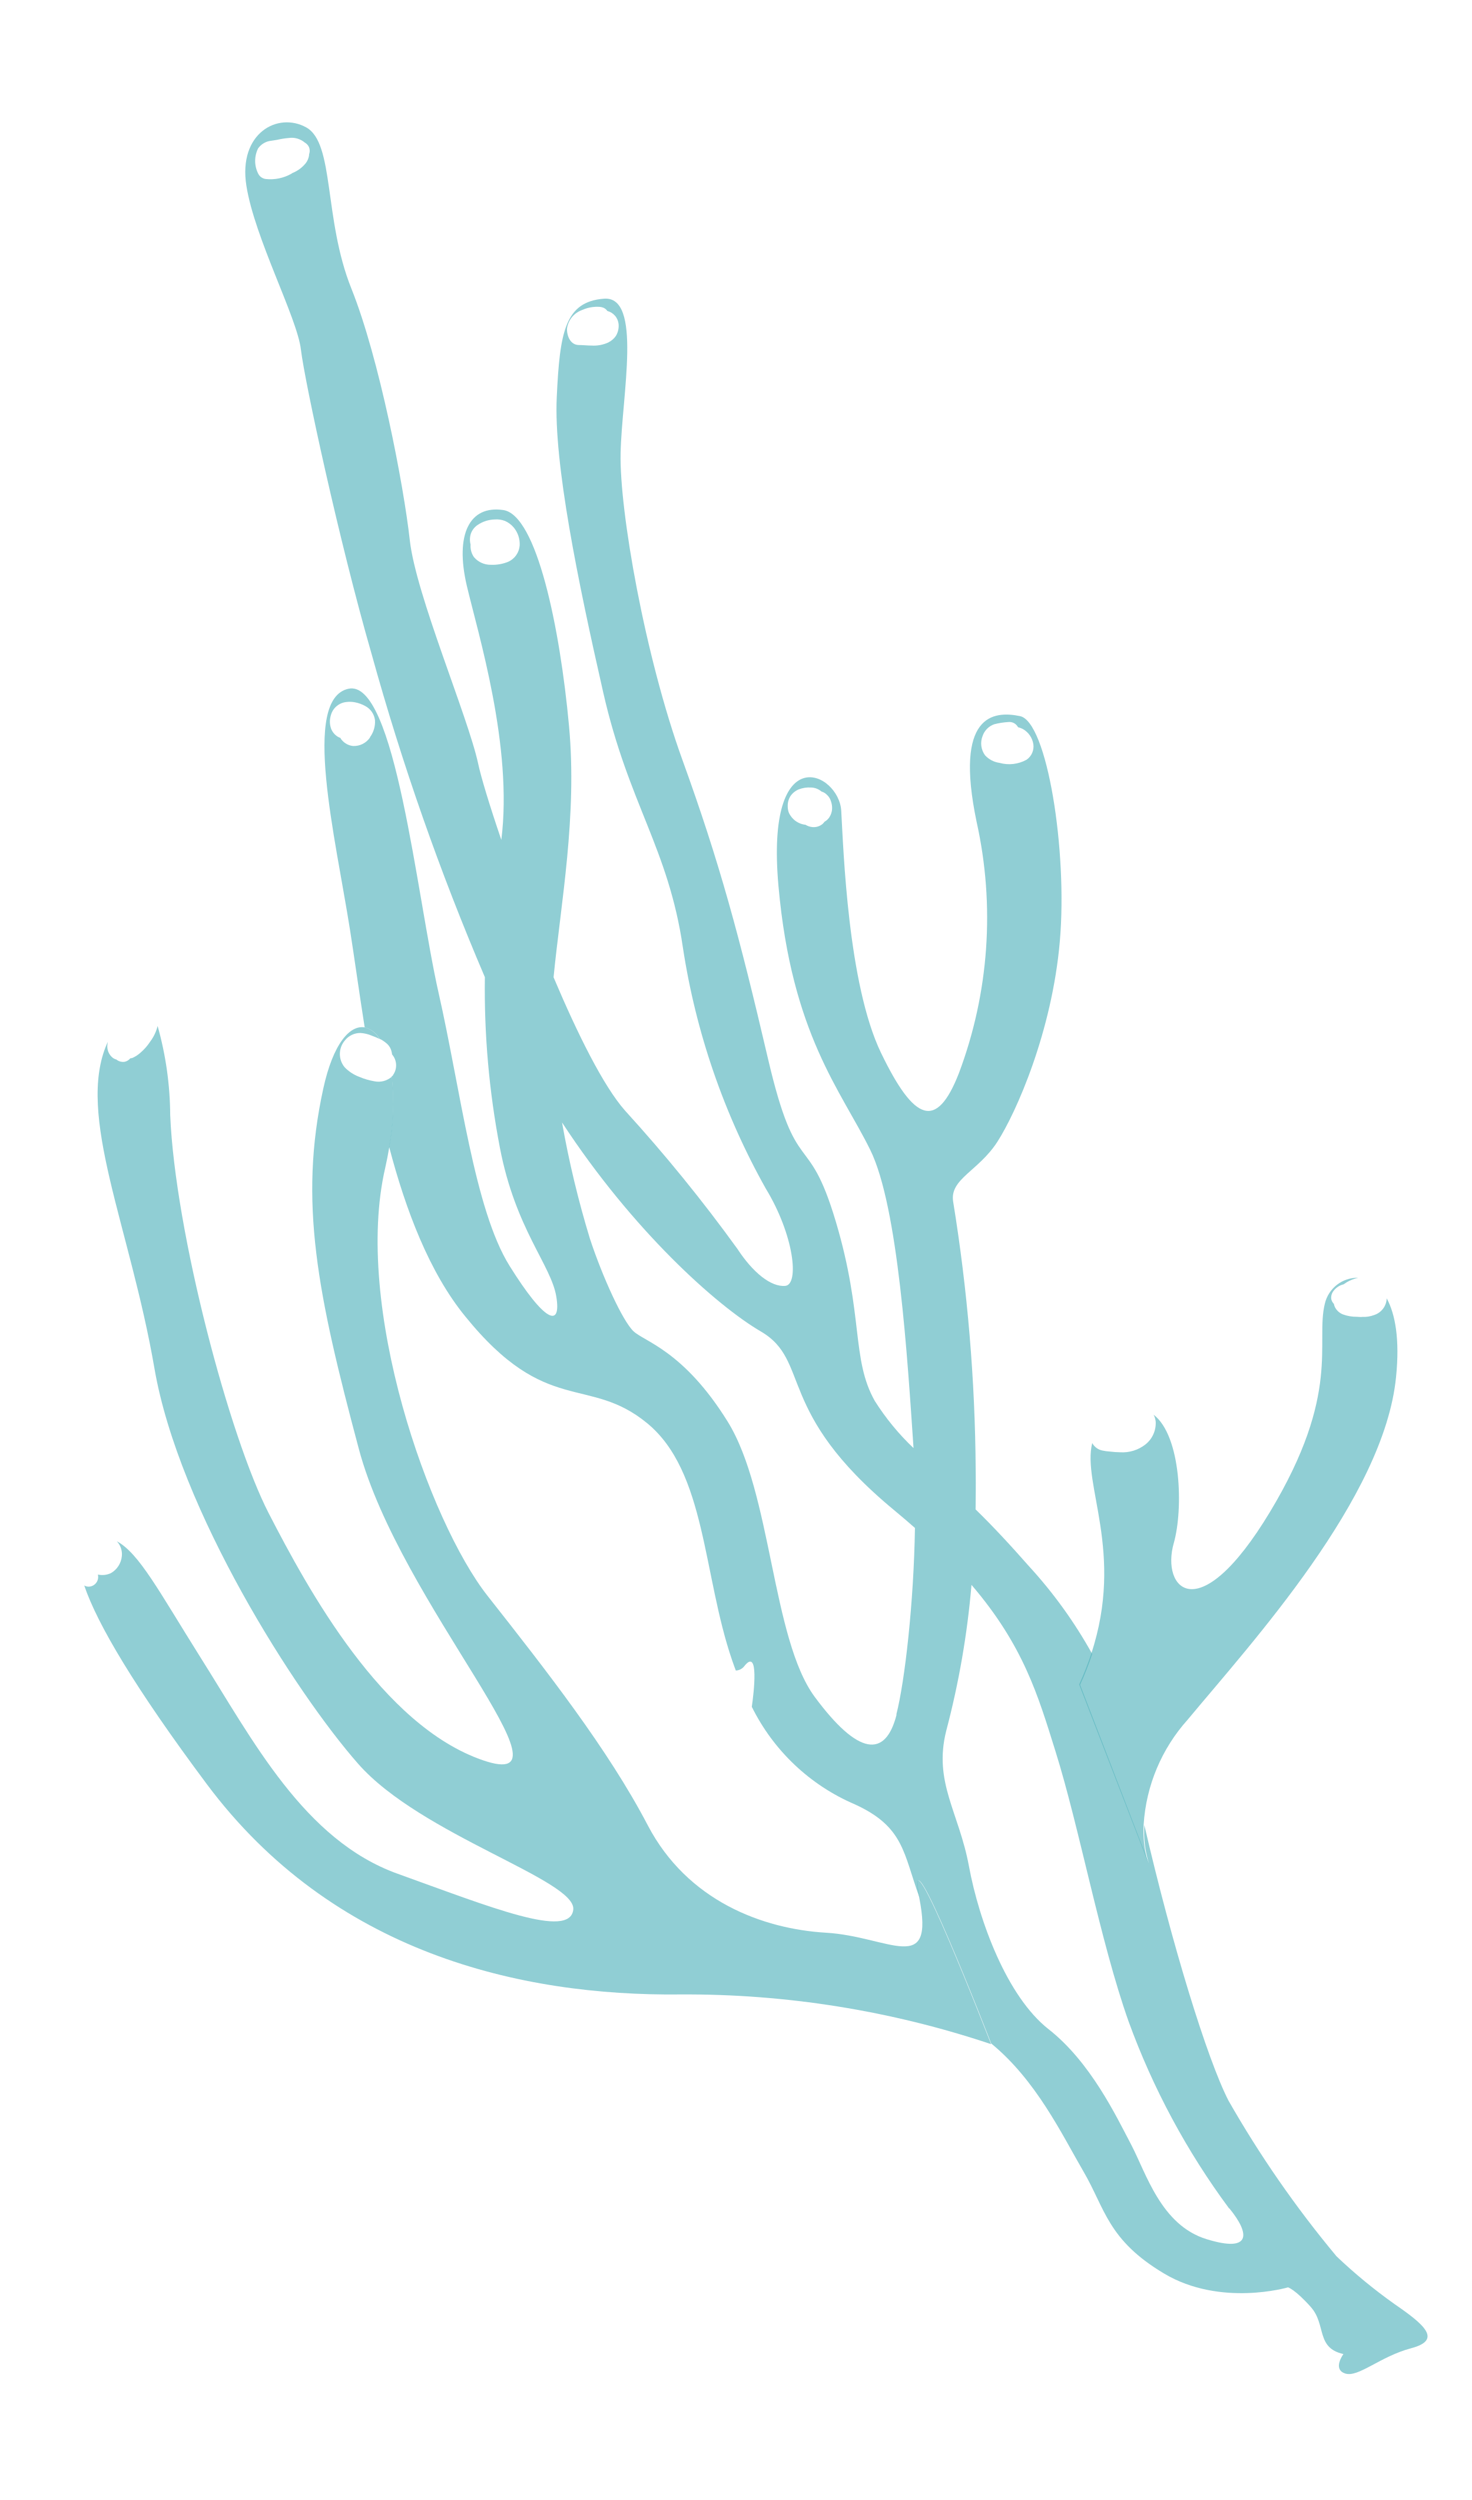 <?xml version="1.0" encoding="UTF-8"?> <svg xmlns="http://www.w3.org/2000/svg" width="162" height="275" viewBox="0 0 162 275" fill="none"> <path d="M144.267 253.787C142.514 251.826 141.754 251.62 141.754 251.62C141.754 251.62 134.321 253.801 128.112 250.099C121.903 246.397 121.637 242.986 119.254 238.898C116.872 234.809 114.055 228.857 109.08 224.786C109.08 224.786 99.46 199.999 101.196 208.739C99.412 203.894 99.528 200.976 94.085 198.489C89.144 196.379 85.12 192.572 82.739 187.756C82.943 186.366 83.591 181.105 81.887 183.318C81.776 183.453 81.638 183.562 81.482 183.639C81.325 183.717 81.154 183.759 80.98 183.765C80.846 183.395 80.702 183.038 80.575 182.645C77.342 173.228 77.707 161.898 71.23 156.565C64.752 151.233 60.163 155.877 51.195 144.801C47.265 139.99 44.653 133.136 42.826 126.159C43.298 123.594 43.394 120.974 43.109 118.381C43.163 118.373 43.226 118.363 43.262 118.249C43.497 117.912 43.613 117.507 43.592 117.098C43.57 116.688 43.413 116.297 43.145 115.987C43.142 115.904 43.129 115.822 43.106 115.743C43.027 115.322 42.789 114.947 42.442 114.696C42.238 114.523 42.011 114.38 41.766 114.271C41.595 113.962 41.361 113.691 41.081 113.475C40.8 113.26 40.478 113.104 40.135 113.018C39.484 108.885 38.974 105.165 38.522 102.303C36.909 92.067 33.187 76.927 38.336 75.768C43.486 74.609 45.85 98.564 48.27 109.227C50.689 119.891 52.208 133.042 56.075 139.242C59.941 145.442 61.788 146.14 61.228 142.655C60.668 139.17 56.734 135.229 55.016 126.257C53.827 120.074 53.273 113.786 53.361 107.491C48.413 95.927 44.247 84.044 40.891 71.923C37.349 59.655 33.528 41.957 33.116 38.449C32.704 34.941 28.024 26.198 27.114 20.422C26.204 14.647 30.576 12.274 33.707 14.018C36.838 15.762 35.599 24.091 38.674 31.752C41.75 39.412 44.429 53.38 45.098 59.411C45.766 65.442 51.502 78.819 52.622 83.997C52.927 85.447 53.859 88.537 55.173 92.391C56.466 82.131 52.619 69.716 51.375 64.438C50.042 58.74 51.693 55.569 55.383 56.106C59.073 56.643 61.627 69.056 62.621 79.836C63.542 89.747 61.721 99.342 60.922 107.504C63.571 113.766 66.416 119.486 68.783 122.165C73.189 126.997 77.318 132.075 81.15 137.375C82.868 140.004 84.856 141.591 86.419 141.453C87.983 141.315 87.396 135.869 84.276 130.746C79.666 122.531 76.577 113.552 75.156 104.24C73.566 93.326 69.18 88.446 66.387 76.169C63.593 63.891 60.936 50.963 61.272 43.72C61.607 36.478 62.188 33.204 66.456 32.857C70.724 32.51 68.435 43.482 68.299 49.856C68.164 56.231 70.991 72.239 75.106 83.602C79.222 94.965 81.355 102.915 84.523 116.469C87.691 130.023 88.897 124.033 91.983 134.375C95.068 144.716 93.672 149.498 96.278 154.115C97.479 156.012 98.909 157.753 100.538 159.298C99.864 149.369 98.853 132.76 95.782 126.51C92.582 119.988 87.125 113.822 85.671 97.434C84.217 81.047 92.342 84.979 92.582 89.188C92.822 93.397 93.308 108.264 96.966 115.833C100.625 123.401 103.077 124.35 105.536 118.044C108.854 109.21 109.528 99.602 107.476 90.391C105.023 78.615 109.284 78.16 112.26 78.777C115.235 79.394 117.502 93.568 116.64 103.533C115.778 113.497 111.844 122.371 109.768 125.598C107.692 128.825 104.504 129.686 104.897 132.176C106.485 141.937 107.314 151.806 107.378 161.695C107.4 163.212 107.386 164.637 107.368 166.041C109.292 167.909 111.255 170.033 113.253 172.302C115.942 175.232 118.275 178.47 120.204 181.948C119.82 183.102 119.375 184.234 118.87 185.34L126.425 204.947C126.014 203.594 125.849 202.178 125.94 200.766C128.955 213.834 132.856 226.523 135.204 231.083C138.654 237.129 142.632 242.859 147.091 248.205C149.088 250.105 151.22 251.859 153.468 253.455C156.732 255.699 158.76 257.399 155.32 258.311C151.879 259.222 149.49 261.565 148.048 261.097C146.606 260.629 147.851 258.956 147.851 258.956C144.801 258.275 145.987 255.742 144.267 253.787ZM112.983 83.572C113.252 83.385 113.464 83.126 113.595 82.826C113.726 82.525 113.771 82.194 113.725 81.869C113.671 81.521 113.54 81.189 113.34 80.899C113.14 80.609 112.877 80.368 112.57 80.194C112.401 80.108 112.223 80.042 112.039 79.996C111.937 79.801 111.778 79.642 111.584 79.541C111.389 79.44 111.168 79.4 110.95 79.429C110.435 79.461 109.925 79.541 109.425 79.669C109.127 79.773 108.856 79.942 108.634 80.166C108.411 80.389 108.242 80.66 108.14 80.958C108 81.306 107.952 81.685 107.999 82.058C108.046 82.43 108.188 82.784 108.41 83.087C108.829 83.543 109.394 83.838 110.008 83.921C111.007 84.199 112.075 84.074 112.983 83.572ZM90.51 90.655C90.599 90.574 90.68 90.485 90.751 90.389C90.962 90.273 91.141 90.106 91.272 89.905C91.451 89.635 91.555 89.322 91.575 88.999C91.591 88.689 91.542 88.378 91.431 88.088C91.365 87.88 91.253 87.69 91.104 87.531C91.005 87.421 90.895 87.322 90.775 87.236C90.657 87.166 90.532 87.109 90.401 87.066C90.079 86.791 89.67 86.636 89.246 86.629C88.784 86.599 88.32 86.672 87.89 86.843C87.537 86.99 87.233 87.234 87.012 87.546C86.791 87.883 86.679 88.28 86.692 88.683C86.69 88.91 86.725 89.135 86.797 89.35C86.845 89.474 86.907 89.592 86.983 89.701C87.166 89.988 87.411 90.229 87.701 90.407C87.99 90.586 88.316 90.696 88.654 90.73C88.879 90.872 89.135 90.958 89.4 90.982C89.799 91.023 90.198 90.906 90.51 90.655ZM66.953 37.666C67.283 37.505 67.567 37.262 67.776 36.961C68.015 36.569 68.121 36.11 68.08 35.653C68.046 35.314 67.91 34.994 67.688 34.736C67.467 34.478 67.172 34.293 66.842 34.208C66.733 34.045 66.576 33.918 66.394 33.844C66.25 33.79 66.099 33.759 65.945 33.752C65.715 33.738 65.483 33.745 65.254 33.774C64.843 33.82 64.443 33.931 64.067 34.102C63.628 34.256 63.24 34.529 62.946 34.889C62.652 35.25 62.464 35.685 62.402 36.146C62.374 36.932 62.76 37.936 63.686 37.953C64.153 37.955 64.618 38.012 65.096 38.013C65.742 38.054 66.387 37.934 66.974 37.663L66.953 37.666ZM55.932 61.797C56.283 61.64 56.585 61.392 56.807 61.078C57.029 60.764 57.162 60.396 57.193 60.013C57.234 59.281 56.992 58.561 56.518 58.002C56.258 57.702 55.935 57.463 55.572 57.304C55.218 57.168 54.838 57.112 54.46 57.142C53.776 57.157 53.112 57.371 52.548 57.759C52.217 57.986 51.965 58.31 51.826 58.687C51.697 59.079 51.684 59.499 51.789 59.898C51.749 60.389 51.88 60.879 52.159 61.284C52.389 61.555 52.676 61.772 52.999 61.918C53.323 62.064 53.675 62.137 54.03 62.13C54.681 62.157 55.33 62.043 55.932 61.797ZM32.027 19.137L32.174 19.038C32.753 18.808 33.262 18.432 33.653 17.947C33.853 17.683 33.98 17.371 34.02 17.042L34.011 16.978C34.062 16.845 34.087 16.703 34.083 16.56C34.079 16.417 34.047 16.276 33.988 16.146C33.885 15.948 33.727 15.784 33.533 15.674C33.291 15.472 33.009 15.324 32.706 15.239C32.402 15.154 32.084 15.134 31.772 15.181C31.348 15.215 30.926 15.282 30.511 15.38C30.278 15.416 30.055 15.451 29.822 15.488C29.539 15.519 29.266 15.61 29.021 15.756C28.776 15.901 28.565 16.097 28.402 16.331C28.192 16.756 28.082 17.225 28.081 17.699C28.081 18.174 28.189 18.643 28.399 19.068C28.476 19.238 28.595 19.385 28.746 19.494C28.896 19.604 29.073 19.673 29.258 19.693C30.216 19.795 31.182 19.601 32.027 19.137ZM40.709 81.107C41.115 80.563 41.314 79.893 41.269 79.216C41.228 78.891 41.11 78.581 40.923 78.311C40.737 78.042 40.489 77.821 40.2 77.668C39.84 77.469 39.452 77.329 39.048 77.252C38.742 77.195 38.429 77.186 38.121 77.225C37.74 77.263 37.38 77.412 37.082 77.651C36.784 77.891 36.562 78.212 36.444 78.575C36.368 78.808 36.322 79.048 36.307 79.292C36.295 79.595 36.343 79.897 36.447 80.182C36.594 80.546 36.856 80.852 37.193 81.053C37.279 81.1 37.369 81.14 37.462 81.173C37.511 81.284 37.582 81.383 37.67 81.466C37.977 81.803 38.397 82.015 38.85 82.062C39.222 82.08 39.591 82 39.923 81.832C40.254 81.663 40.536 81.412 40.741 81.102L40.709 81.107ZM98.643 188.615C99.591 184.915 100.565 176.279 100.695 168.081C99.964 167.436 99.199 166.785 98.386 166.11C85.261 155.255 89.284 149.701 83.723 146.461C78.866 143.621 69.624 135.358 61.854 123.474C62.617 127.795 63.642 132.065 64.923 136.262C66.318 140.495 68.517 145.285 69.708 146.433C70.899 147.581 75.237 148.57 80.085 156.386C84.933 164.201 84.938 180.285 89.671 186.674C94.403 193.063 97.435 193.487 98.675 188.61L98.643 188.615ZM135.271 242.943C130.612 236.657 126.887 229.731 124.21 222.38C121.062 213.503 118.792 201.035 116.154 192.632C114.248 186.536 112.654 181.042 106.917 174.344C106.456 179.774 105.523 185.154 104.13 190.422C102.719 196.075 105.537 199.345 106.64 205.307C107.742 211.27 110.794 219.607 115.405 223.225C120.015 226.842 122.825 232.752 124.486 235.912C126.146 239.071 127.771 244.766 132.772 246.313C137.772 247.86 137.562 245.699 135.302 242.938L135.271 242.943Z" fill="#50B2BB" fill-opacity="0.63"></path> <path d="M101.164 208.744C102.901 217.485 97.874 213.02 90.913 212.608C83.952 212.196 75.649 209.128 71.279 200.77C66.91 192.412 60.115 183.752 53.665 175.559C47.215 167.367 38.865 143.682 42.396 128.464C42.569 127.698 42.713 126.959 42.836 126.222C43.308 123.657 43.403 121.037 43.119 118.445C42.863 118.668 42.558 118.83 42.229 118.918C41.901 119.005 41.556 119.016 41.222 118.95C40.635 118.851 40.062 118.682 39.514 118.449C38.92 118.222 38.383 117.87 37.94 117.415C37.591 117.001 37.401 116.476 37.403 115.935C37.405 115.394 37.6 114.871 37.951 114.459C38.156 114.197 38.418 113.986 38.718 113.843C39.017 113.7 39.346 113.628 39.678 113.633C40.11 113.661 40.534 113.763 40.931 113.935C41.213 114.035 41.489 114.151 41.757 114.283C41.588 113.972 41.356 113.7 41.078 113.482C40.798 113.265 40.478 113.107 40.135 113.018C38.515 112.731 36.666 114.781 35.58 119.742C32.853 132.205 34.944 142.367 39.499 159.416C44.055 176.466 64.25 197.447 53.148 193.637C42.045 189.826 33.894 174.842 29.578 166.476C25.262 158.109 19.268 135.52 18.732 122.68C18.714 119.361 18.248 116.059 17.347 112.863C17.193 113.484 16.916 114.067 16.532 114.578C16.224 115.051 15.848 115.476 15.416 115.84C15.157 116.066 14.864 116.252 14.547 116.389C14.477 116.406 14.407 116.417 14.335 116.423C14.174 116.624 13.944 116.761 13.69 116.807C13.409 116.842 13.125 116.775 12.889 116.618L12.814 116.554C12.67 116.518 12.535 116.454 12.415 116.367C12.201 116.199 12.033 115.978 11.929 115.726C11.825 115.474 11.787 115.2 11.819 114.93C11.828 114.821 11.844 114.714 11.866 114.607L11.769 114.818C8.358 122.665 14.31 134.933 16.995 150.518C19.68 166.103 32.524 186.201 39.429 194.04C46.334 201.879 63.48 206.822 63.091 210.076C62.703 213.33 54.047 209.818 43.755 206.119C33.463 202.42 27.834 191.447 21.946 182.134C17.509 175.068 15.303 170.855 12.859 169.546C13.061 169.762 13.215 170.02 13.31 170.301C13.405 170.582 13.439 170.88 13.409 171.175C13.374 171.56 13.248 171.93 13.04 172.256C12.833 172.581 12.55 172.853 12.216 173.046C11.767 173.259 11.26 173.316 10.775 173.208L10.79 173.304C10.835 173.585 10.766 173.872 10.598 174.102C10.431 174.332 10.179 174.486 9.898 174.53C9.681 174.564 9.46 174.522 9.271 174.412C10.715 178.681 14.886 185.712 22.748 196.246C36.613 214.825 57.238 219.589 74.856 219.397C86.484 219.325 98.044 221.172 109.071 224.864C109.071 224.864 99.428 200.004 101.164 208.744Z" fill="#50B2BB" fill-opacity="0.63"></path> <path d="M126.349 204.883C125.938 203.53 125.774 202.113 125.864 200.702C126.135 196.425 127.841 192.365 130.705 189.176C137.78 180.665 152.329 164.796 153.641 151.481C154.067 147.297 153.545 144.534 152.613 142.824C152.6 143.236 152.46 143.633 152.212 143.961C151.965 144.29 151.621 144.534 151.23 144.66C150.817 144.816 150.377 144.886 149.937 144.864C149.735 144.896 149.533 144.852 149.327 144.852C148.814 144.859 148.304 144.774 147.821 144.6C147.434 144.457 147.114 144.175 146.925 143.808C146.864 143.691 146.822 143.566 146.801 143.436C146.651 143.286 146.549 143.094 146.508 142.885C146.474 142.607 146.541 142.327 146.698 142.095C146.973 141.685 147.393 141.394 147.873 141.28C148.001 141.194 148.118 141.111 148.237 141.038C148.623 140.817 149.041 140.656 149.475 140.56C148.632 140.542 147.807 140.814 147.14 141.33C146.472 141.847 146.002 142.576 145.807 143.397C144.743 147.67 147.651 153.239 139.765 166.32C131.879 179.401 127.744 174.732 129.183 169.737C130.235 166.009 130.009 157.964 126.958 155.622C127.087 155.867 127.166 156.135 127.191 156.41C127.213 156.887 127.121 157.361 126.923 157.795C126.725 158.228 126.427 158.608 126.052 158.903C125.26 159.521 124.267 159.824 123.265 159.755C122.898 159.751 122.531 159.725 122.167 159.679C121.88 159.662 121.594 159.624 121.312 159.563C121.079 159.515 120.858 159.417 120.667 159.274C120.476 159.132 120.318 158.949 120.205 158.739C119.061 163.263 123.771 170.753 120.1 181.91C119.716 183.064 119.271 184.196 118.767 185.302L126.349 204.883Z" fill="#50B2BB" fill-opacity="0.63"></path> </svg> 